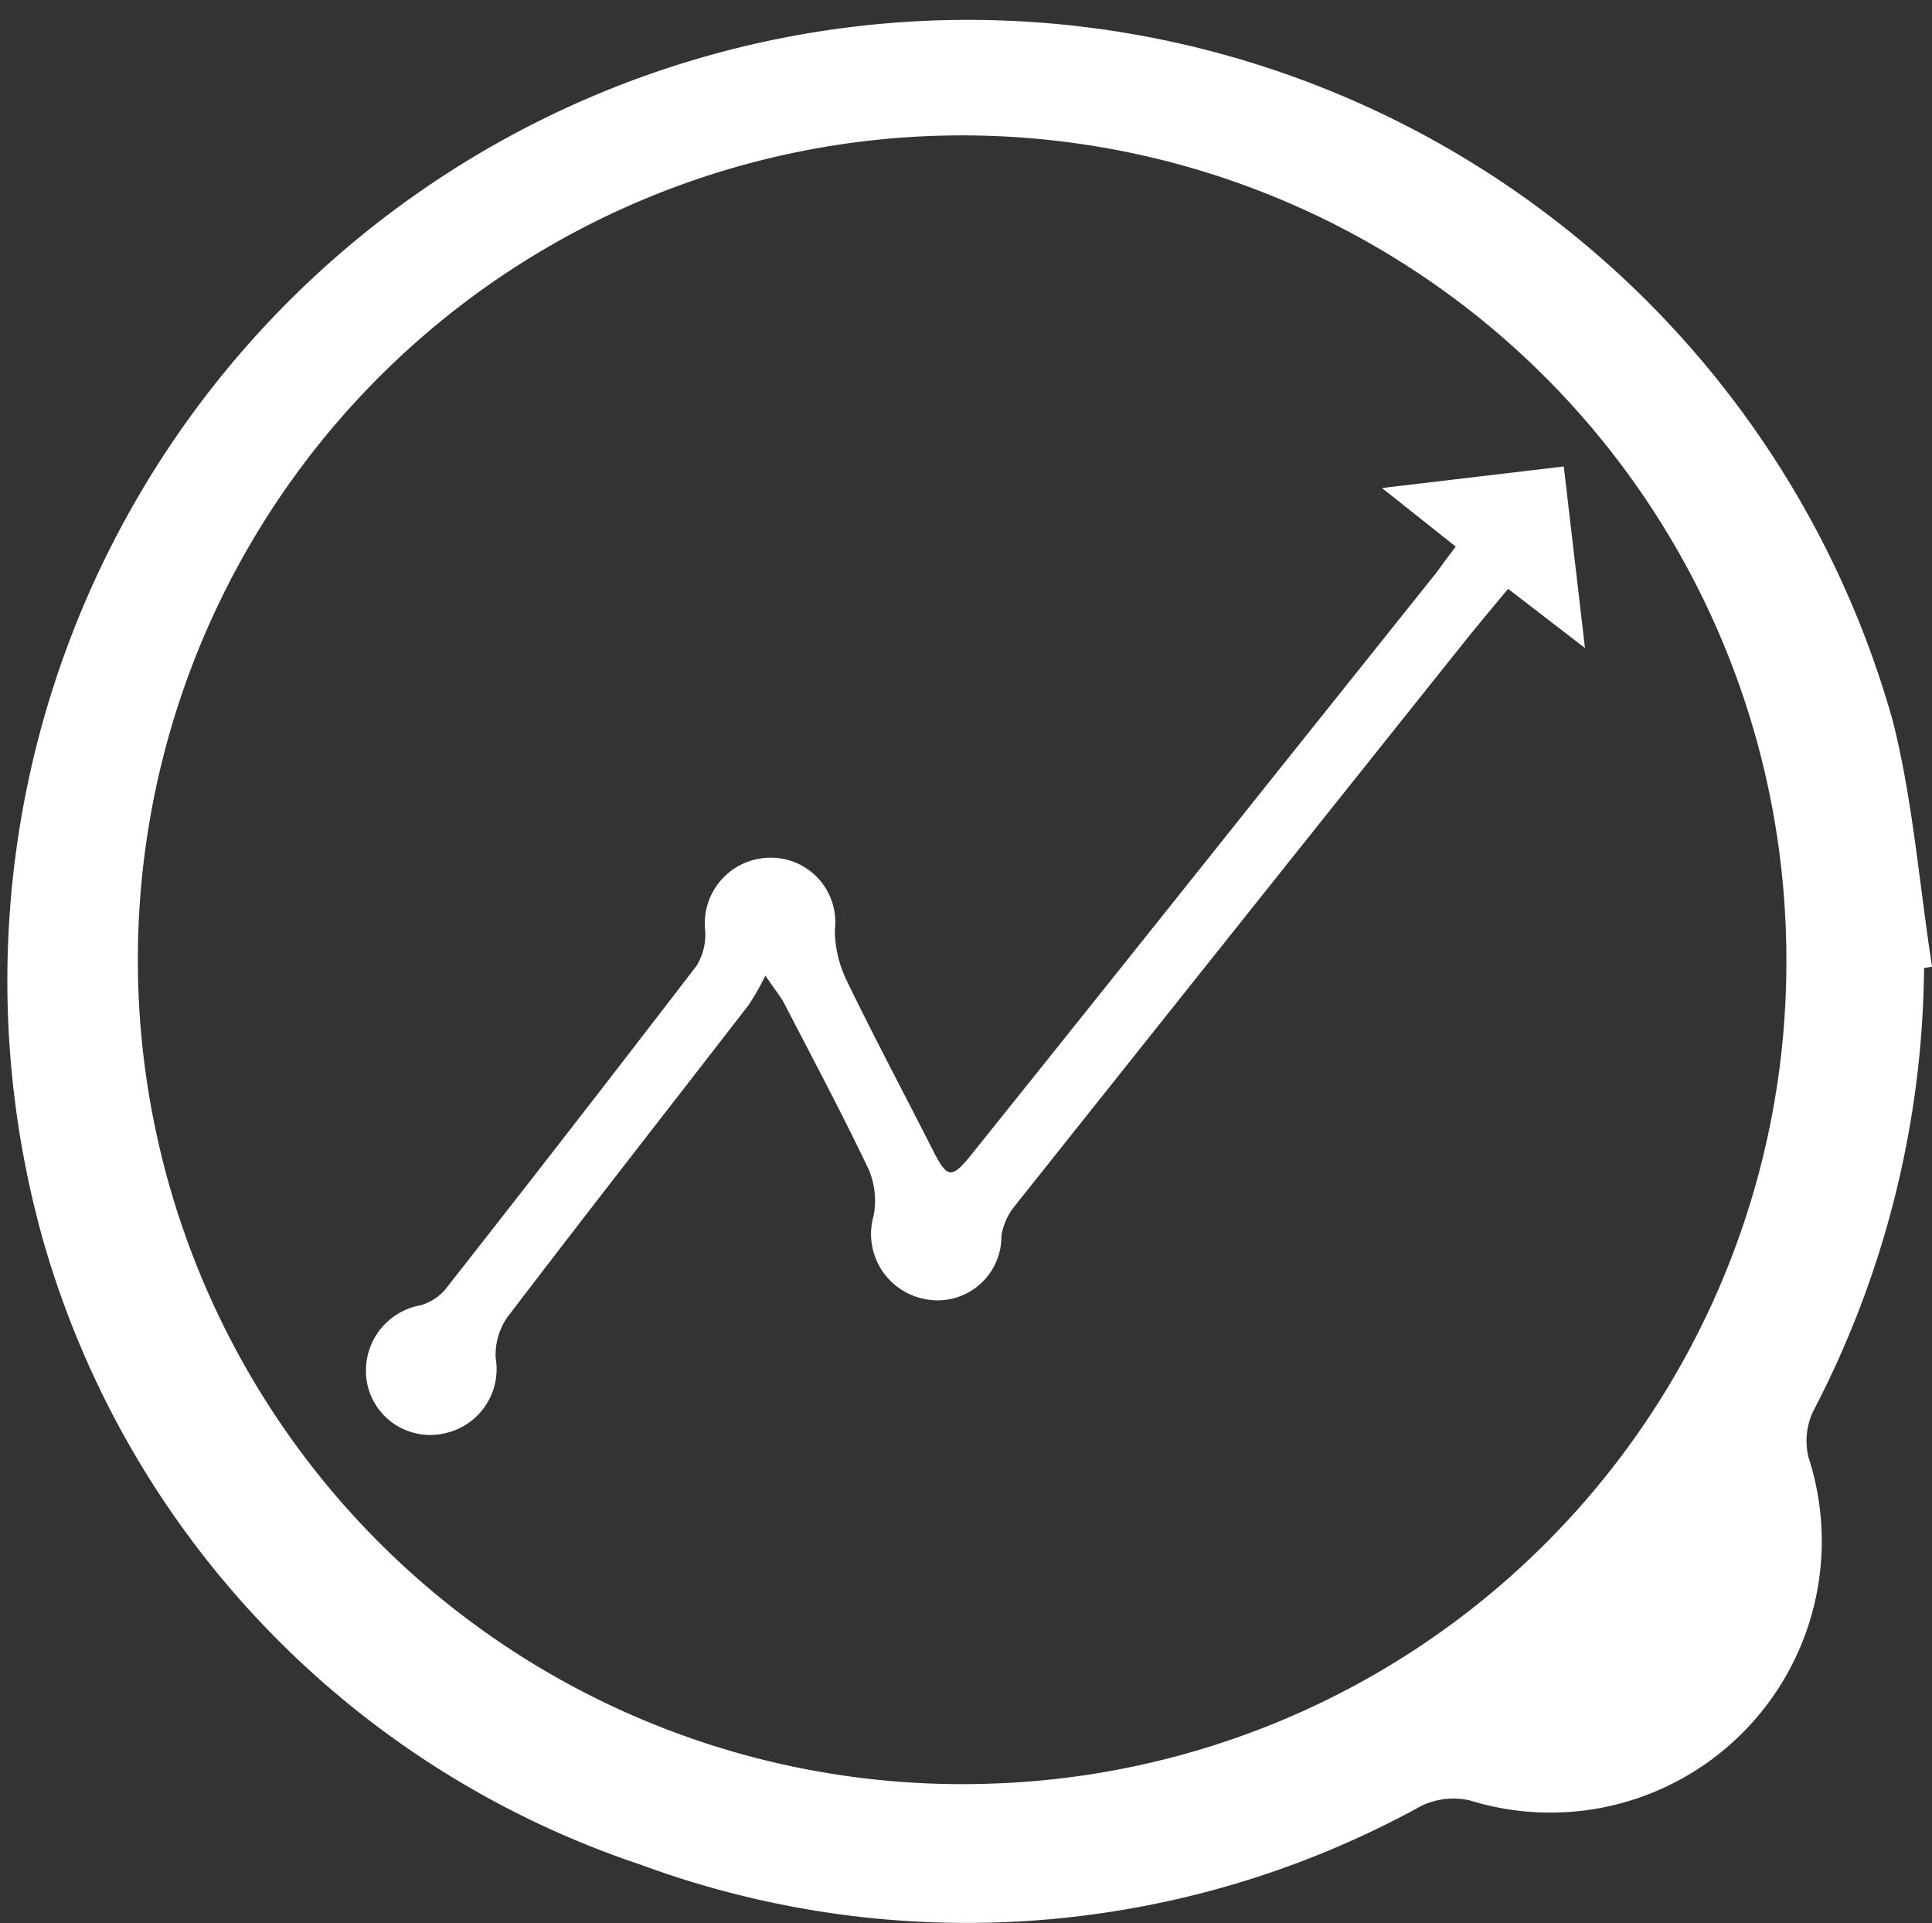 <svg xmlns="http://www.w3.org/2000/svg" width="28.16" height="28.025" viewBox="0 0 28.16 28.025">
  <rect x="0" y="0" width="28.16" height="28.025" fill="#333333" stroke="none"/>
  <g id="Group_87" data-name="Group 87" transform="translate(-233.782 -3102.055)">
    <path id="Path_99" data-name="Path 99" d="M261.826,3116.162a14.191,14.191,0,0,1-1.618,6.464,1.013,1.013,0,0,0-.066.667,3.956,3.956,0,0,1-4.936,5,1.09,1.09,0,0,0-.7.076,13.728,13.728,0,0,1-11.389.86,13.5,13.5,0,0,1-8.707-9.1,14,14,0,1,1,26.961-7.566c.294,1.167.386,2.386.572,3.58Zm-2.007-.214a12.014,12.014,0,1,0-11.571,12.1A11.98,11.98,0,0,0,259.819,3115.948Z" fill="#fff"/>
    <path id="Path_100" data-name="Path 100" d="M255,3110.021l-1.075-.854,2.65-.314.309,2.646-1.121-.863c-.223.271-.449.537-.666.81q-3.263,4.086-6.519,8.178a.918.918,0,0,0-.2.443.93.93,0,0,1-1.152.912.965.965,0,0,1-.711-1.205,1.172,1.172,0,0,0-.067-.667c-.388-.815-.813-1.612-1.228-2.414-.049-.1-.119-.18-.282-.42a3.852,3.852,0,0,1-.242.425c-1.174,1.519-2.358,3.03-3.521,4.556a.963.963,0,0,0-.168.594.958.958,0,0,1-.765,1.1.937.937,0,0,1-1.1-.694.967.967,0,0,1,.767-1.176.743.743,0,0,0,.366-.235q1.844-2.347,3.661-4.715a.87.87,0,0,0,.125-.506.957.957,0,0,1,.943-1.067.938.938,0,0,1,.946,1.054,1.726,1.726,0,0,0,.164.718c.406.838.843,1.66,1.265,2.49.211.414.271.428.572.052q2.158-2.692,4.309-5.392,1.229-1.539,2.458-3.076C254.8,3110.287,254.885,3110.173,255,3110.021Z" fill="#fff"/>
  </g>
</svg>
